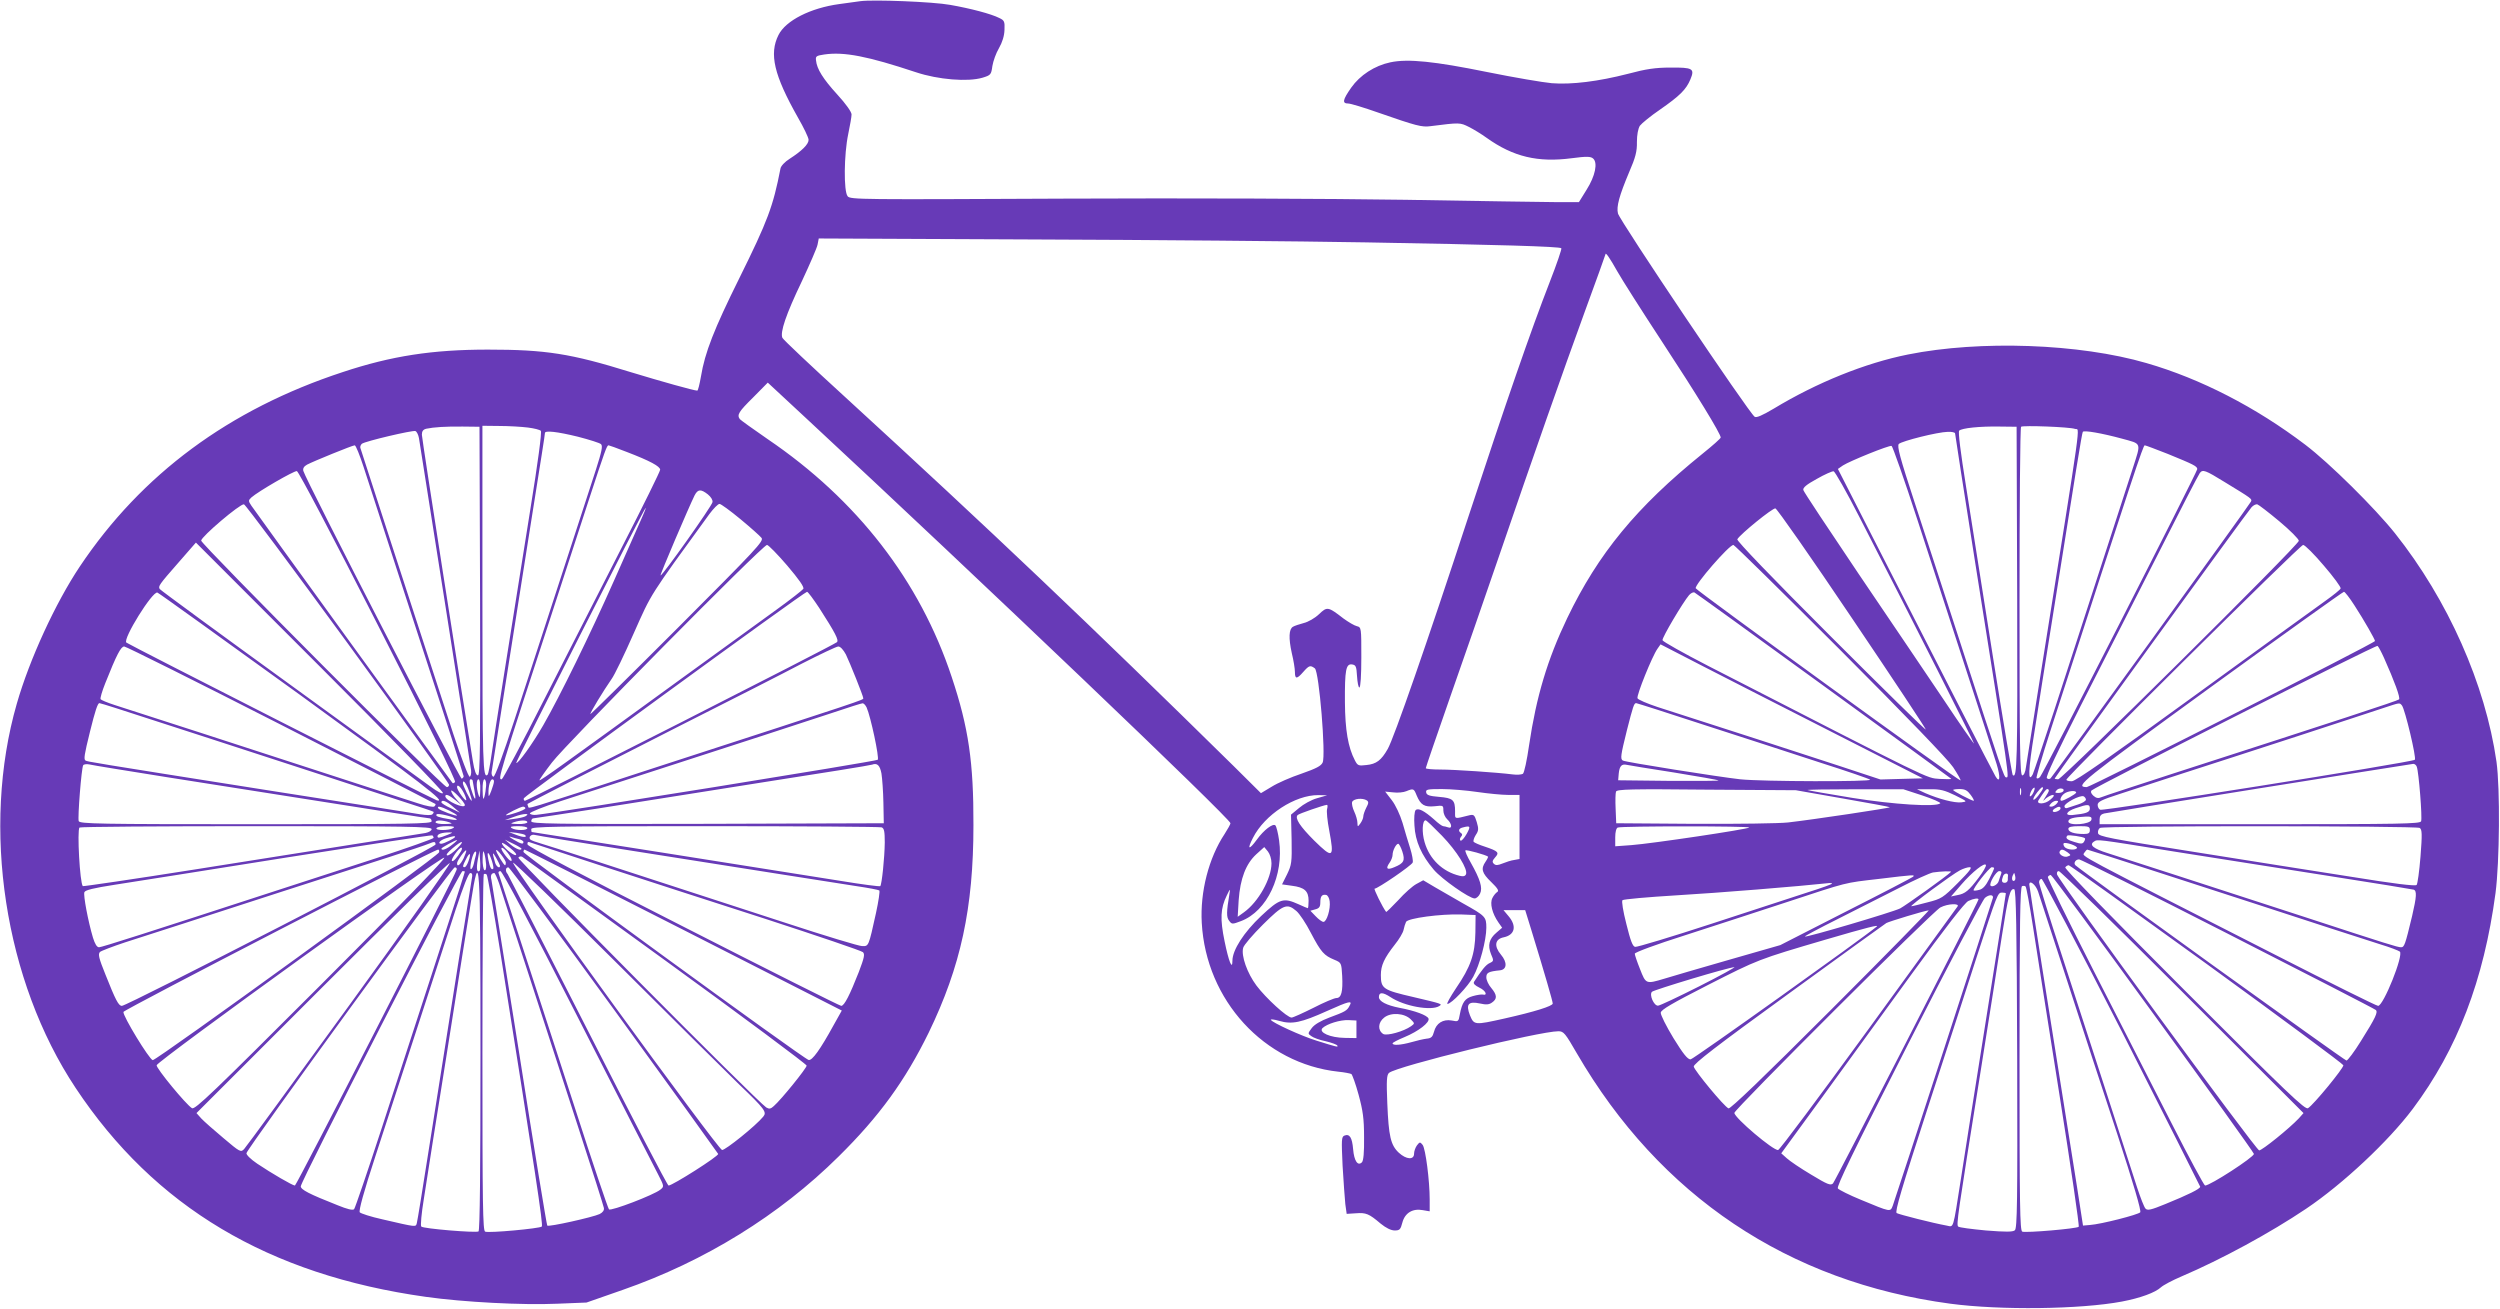 <?xml version="1.0" standalone="no"?>
<!DOCTYPE svg PUBLIC "-//W3C//DTD SVG 20010904//EN"
 "http://www.w3.org/TR/2001/REC-SVG-20010904/DTD/svg10.dtd">
<svg version="1.0" xmlns="http://www.w3.org/2000/svg"
 width="1280pt" height="670pt" viewBox="0 0 1280 670"
 preserveAspectRatio="xMidYMid meet">
<g transform="translate(0,670) scale(0.1,-0.1)"
fill="#673ab7" stroke="none">
<path d="M4405 6694 c-16 -2 -66 -9 -109 -15 -146 -20 -273 -84 -310 -158 -49
-97 -23 -206 99 -422 30 -52 55 -104 55 -115 0 -23 -35 -57 -97 -97 -24 -15
-45 -37 -47 -50 -38 -195 -65 -267 -211 -562 -129 -260 -176 -380 -196 -502
-7 -40 -15 -73 -19 -73 -16 0 -181 46 -342 95 -306 95 -434 115 -730 115 -283
0 -493 -32 -743 -115 -582 -191 -1030 -523 -1346 -995 -125 -187 -258 -476
-323 -703 -183 -635 -63 -1419 301 -1967 404 -609 988 -957 1794 -1070 191
-27 497 -43 673 -35 l149 6 186 65 c419 146 801 382 1104 682 209 206 342 390
462 635 164 339 229 637 229 1062 1 322 -25 500 -111 758 -163 493 -485 908
-943 1219 -74 51 -138 97 -142 102 -16 22 -6 38 68 111 l75 76 197 -183 c884
-821 2172 -2050 2172 -2073 0 -5 -14 -30 -30 -55 -81 -122 -126 -296 -117
-455 22 -397 320 -721 699 -762 31 -3 61 -9 67 -12 5 -4 22 -51 37 -106 22
-81 28 -122 28 -217 1 -79 -3 -121 -11 -129 -21 -21 -40 7 -45 67 -5 60 -18
80 -44 70 -16 -6 -16 -20 -10 -154 5 -81 11 -169 14 -197 l7 -50 47 3 c52 4
67 -2 127 -53 27 -22 53 -35 72 -35 25 0 30 5 39 40 13 50 53 74 105 64 l35
-6 0 61 c0 95 -21 259 -36 279 -13 16 -15 16 -29 -2 -8 -11 -15 -30 -15 -43 0
-33 -40 -30 -78 5 -42 39 -52 85 -59 252 -5 120 -3 147 9 157 41 34 770 213
867 213 27 0 35 -10 95 -114 424 -729 1082 -1170 1912 -1281 256 -34 665 -29
878 11 95 18 171 46 200 73 12 11 59 36 106 56 204 87 454 223 637 346 190
128 421 345 546 511 229 306 364 659 424 1105 21 162 24 536 5 673 -57 397
-248 828 -520 1170 -103 129 -335 359 -459 453 -253 192 -536 338 -813 418
-343 100 -852 118 -1221 44 -220 -44 -467 -144 -687 -277 -59 -35 -89 -48 -98
-42 -29 19 -691 1004 -700 1041 -9 35 7 92 57 211 33 76 41 107 40 155 0 37 6
68 15 83 9 12 55 50 102 82 102 71 135 103 157 156 23 55 12 61 -103 60 -75 0
-124 -7 -217 -32 -152 -39 -288 -56 -390 -48 -44 4 -192 29 -330 57 -271 55
-406 69 -496 50 -81 -17 -156 -66 -201 -130 -44 -63 -47 -81 -15 -81 12 0 81
-21 152 -46 198 -69 225 -76 269 -70 150 19 151 19 197 -4 24 -12 65 -37 91
-56 136 -97 262 -127 436 -104 75 10 96 9 108 -1 26 -21 12 -90 -33 -161 l-39
-63 -110 0 c-60 0 -408 6 -774 12 -384 6 -1126 9 -1755 6 -1040 -5 -1091 -5
-1105 12 -21 25 -19 215 3 319 9 43 17 88 17 100 0 13 -29 54 -73 102 -73 80
-105 131 -109 175 -3 21 2 24 42 30 102 15 223 -9 470 -91 114 -38 265 -50
340 -28 43 13 45 16 51 60 4 25 19 67 34 92 17 30 27 62 28 93 2 43 -1 49 -27
61 -41 21 -148 49 -251 67 -86 16 -395 28 -460 19z m2590 -1235 c678 -12 990
-21 999 -30 3 -3 -23 -80 -59 -172 -98 -252 -224 -617 -415 -1197 -214 -653
-384 -1142 -415 -1195 -33 -58 -58 -77 -109 -82 -41 -5 -45 -3 -59 24 -35 67
-50 156 -51 298 -1 165 5 198 37 193 19 -3 22 -10 25 -60 2 -32 7 -58 12 -58
6 0 10 63 10 154 0 153 0 154 -23 160 -13 3 -43 21 -68 39 -80 62 -84 62 -126
22 -21 -20 -56 -40 -78 -45 -22 -6 -47 -14 -55 -19 -21 -12 -23 -58 -6 -135 9
-37 16 -80 16 -97 0 -37 10 -37 43 1 30 34 36 35 59 18 22 -17 57 -445 40
-482 -8 -18 -34 -31 -108 -57 -54 -18 -123 -48 -153 -67 l-55 -33 -140 139
c-737 725 -1240 1203 -1991 1891 -171 156 -314 291 -319 301 -13 28 18 120
100 291 40 86 77 170 80 187 l6 31 1092 -5 c600 -2 1370 -9 1711 -15z m1286
-149 c23 -41 126 -203 229 -360 176 -268 300 -471 300 -490 0 -5 -42 -42 -93
-83 -338 -273 -534 -511 -693 -842 -101 -211 -158 -401 -195 -650 -11 -77 -25
-143 -32 -147 -7 -4 -30 -6 -52 -3 -79 10 -299 25 -371 25 -41 0 -74 3 -74 7
0 4 56 167 124 362 69 196 179 514 245 706 186 543 330 954 445 1269 58 159
106 291 106 294 0 13 21 -17 61 -88z m-5823 -1687 c2 -747 0 -893 -11 -893
-10 0 -18 24 -26 73 -54 326 -261 1651 -261 1671 0 18 6 27 23 31 38 8 99 12
187 11 l85 -1 3 -892z m245 888 c31 -4 61 -11 66 -17 6 -5 -15 -163 -54 -404
-95 -595 -184 -1154 -199 -1258 -7 -51 -16 -95 -19 -98 -25 -25 -27 46 -27
897 l0 889 88 -1 c48 0 113 -4 145 -8z m7625 -880 c2 -829 0 -922 -23 -899 -3
3 -49 275 -101 604 -52 330 -114 723 -138 874 -28 175 -41 279 -35 285 13 13
105 23 209 21 l85 -1 3 -884z m296 873 c25 -10 42 111 -170 -1219 -41 -258
-77 -489 -81 -512 -3 -27 -11 -43 -19 -43 -12 0 -14 145 -14 888 0 489 3 892
8 897 8 8 250 -1 276 -11z m-8479 -47 c12 -72 264 -1674 267 -1701 2 -16 -2
-31 -7 -33 -6 -2 -43 95 -84 219 -103 317 -190 585 -341 1048 -72 223 -133
410 -135 417 -2 6 2 16 8 21 17 13 259 70 274 65 7 -3 15 -19 18 -36z m8720
-3 c102 -28 98 -17 55 -151 -186 -572 -314 -967 -400 -1233 -57 -173 -107
-323 -112 -334 -26 -49 -24 18 8 214 18 118 61 388 95 600 117 737 148 931
153 939 6 9 98 -7 201 -35z m-7906 10 c58 -15 112 -32 118 -38 10 -9 4 -37
-26 -131 -22 -66 -102 -313 -179 -550 -77 -236 -184 -564 -237 -728 -61 -186
-101 -296 -109 -294 -6 2 -10 12 -9 23 3 19 85 540 189 1199 67 423 84 528 84
538 0 14 63 7 169 -19z m7051 17 c0 -5 45 -294 100 -643 185 -1166 178 -1118
161 -1118 -10 0 -19 25 -241 710 -72 223 -174 535 -226 694 -77 235 -92 292
-82 303 16 15 198 61 251 62 20 1 37 -3 37 -8z m-8148 -173 c20 -62 99 -306
176 -543 190 -581 334 -1028 336 -1039 0 -5 -4 -10 -10 -13 -9 -3 -799 1530
-811 1576 -3 13 3 23 19 32 34 18 231 98 244 99 6 0 26 -51 46 -112z m1347 78
c120 -46 171 -74 171 -91 0 -8 -87 -185 -194 -393 -106 -207 -286 -560 -400
-784 -114 -225 -212 -408 -217 -408 -21 0 -25 -14 291 955 38 116 107 328 154
473 85 260 93 282 102 282 3 0 44 -15 93 -34z m6608 -347 c67 -206 181 -556
253 -779 73 -223 141 -435 153 -473 20 -66 17 -100 -6 -62 -12 19 -288 557
-630 1227 l-177 347 26 18 c36 23 236 104 249 100 5 -2 65 -172 132 -378z
m1282 337 c132 -54 151 -63 151 -78 0 -15 -788 -1559 -805 -1576 -7 -8 -15
-10 -18 -5 -2 4 29 112 70 238 433 1336 476 1465 484 1465 4 0 57 -20 118 -44z
m-9162 -881 c251 -492 399 -793 393 -799 -5 -5 -11 -8 -13 -5 -11 12 -1016
1398 -1030 1420 -16 24 -16 27 0 42 35 31 218 137 233 135 9 -2 183 -333 417
-793z m7582 560 c290 -564 590 -1159 588 -1162 -2 -1 -74 102 -159 230 -86
127 -281 417 -434 642 -152 226 -279 417 -281 426 -3 12 16 28 69 57 40 23 79
40 86 39 7 -1 66 -105 131 -232z m1871 177 c141 -86 141 -86 135 -100 -4 -12
-1008 -1398 -1026 -1417 -6 -5 -13 -5 -19 1 -7 7 51 129 173 370 101 197 277
544 392 769 114 226 212 416 218 423 15 20 28 15 127 -46z m-7766 -63 c16 -13
26 -29 24 -40 -3 -20 -259 -381 -266 -375 -3 4 145 350 174 409 17 33 32 34
68 6z m-1843 -764 c285 -391 518 -716 518 -722 1 -7 -5 -13 -11 -13 -20 0
-1258 1243 -1258 1262 0 20 199 189 219 186 8 -2 247 -323 532 -713z m2010
637 c52 -43 100 -86 108 -96 13 -16 -25 -56 -429 -461 -244 -244 -446 -443
-447 -441 -4 4 67 120 108 179 15 20 66 126 114 235 93 209 76 182 387 610 21
28 44 52 52 52 7 0 55 -35 107 -78z m7879 -11 c55 -46 100 -91 100 -100 0 -21
-1210 -1220 -1232 -1221 -10 0 -18 2 -18 4 0 6 986 1365 1008 1389 9 10 22 16
29 15 7 -2 58 -41 113 -87z m-8384 17 c-13 -29 -76 -172 -141 -318 -124 -280
-279 -596 -364 -744 -53 -92 -130 -200 -138 -192 -4 4 656 1306 663 1306 2 0
-7 -24 -20 -52z m6196 -513 c208 -308 378 -565 378 -570 0 -6 -219 209 -486
476 -299 299 -484 491 -479 498 16 27 181 161 195 158 8 -1 185 -254 392 -562z
m-7214 -895 c-2 -7 -26 5 -63 32 -33 24 -357 259 -720 523 -363 263 -663 483
-667 489 -9 14 -5 21 96 136 l89 102 635 -635 c349 -349 633 -640 630 -647z
m1762 1165 c61 -72 88 -110 83 -120 -5 -7 -66 -55 -138 -107 -71 -52 -287
-208 -480 -348 -616 -448 -729 -529 -733 -525 -2 1 27 43 64 91 73 96 1079
1114 1101 1114 7 0 53 -47 103 -105z m5391 -432 c342 -343 552 -561 579 -601
23 -35 40 -65 38 -68 -6 -5 -1352 972 -1356 984 -6 18 171 222 193 222 5 0
251 -242 546 -537z m2477 431 c50 -58 89 -111 86 -117 -3 -7 -37 -34 -76 -62
-39 -27 -341 -247 -672 -487 -440 -320 -608 -437 -628 -438 -16 0 -28 3 -28 8
0 15 1196 1202 1212 1202 9 0 57 -48 106 -106z m-10363 -661 c628 -456 756
-554 702 -541 -17 4 -1579 798 -1590 808 -20 17 134 265 159 256 8 -3 336
-239 729 -523z m2659 445 c83 -129 102 -166 91 -176 -14 -14 -1585 -812 -1597
-812 -5 0 -8 6 -6 13 5 13 1436 1057 1450 1057 5 0 32 -37 62 -82z m5141 -398
c358 -260 652 -474 655 -477 3 -3 -24 -3 -60 -1 -70 6 -19 -19 -1185 579 -126
65 -231 124 -233 131 -3 13 104 193 136 231 9 10 21 16 27 14 6 -3 303 -217
660 -477z m2720 410 c50 -77 105 -174 105 -182 0 -10 -1457 -748 -1476 -748
-65 1 -30 28 631 509 372 270 681 491 686 491 5 0 29 -31 54 -70z m-2660 -656
l450 -229 -109 -3 -108 -3 -212 70 c-184 60 -622 203 -929 301 -54 18 -101 38
-103 45 -6 14 75 215 102 253 l16 23 221 -114 c122 -63 425 -217 672 -343z
m2811 388 c54 -121 85 -205 77 -213 -7 -7 -315 -108 -1158 -380 -187 -61 -351
-114 -364 -120 -18 -8 -28 -6 -43 7 -12 11 -15 21 -9 27 19 19 1455 746 1464
740 4 -2 19 -30 33 -61z m-10767 -343 c432 -220 788 -403 790 -405 3 -2 0 -8
-5 -13 -5 -5 -42 2 -84 16 -41 13 -158 51 -260 84 -581 189 -1193 388 -1292
419 -38 12 -70 26 -73 30 -3 5 8 42 24 82 58 146 80 188 97 188 9 0 370 -180
803 -401z m2892 360 c20 -41 89 -213 89 -224 0 -9 25 -1 -1065 -355 -705 -230
-643 -211 -651 -199 -3 6 -4 12 -3 13 9 7 364 189 784 402 248 125 527 267
620 316 94 48 178 88 187 88 11 0 26 -17 39 -41z m-3736 -275 c103 -33 818
-265 1090 -354 116 -38 282 -92 370 -121 88 -28 162 -53 164 -55 3 -3 0 -8 -5
-13 -5 -6 -32 -5 -64 0 -30 5 -370 59 -755 119 -942 149 -946 150 -957 156
-10 6 -7 28 23 149 26 105 39 145 48 145 3 0 42 -12 86 -26z m3842 4 c21 -47
66 -259 57 -268 -8 -8 -1639 -271 -1748 -282 -16 -2 -31 2 -33 7 -2 6 68 34
154 62 87 28 313 101 503 163 415 134 718 233 900 293 74 25 140 46 146 46 6
1 15 -9 21 -21z m4302 -94 c196 -63 462 -150 591 -192 129 -41 239 -79 245
-84 13 -11 -551 -10 -665 2 -109 12 -589 88 -601 96 -14 8 -11 27 21 156 31
121 36 138 47 138 4 0 167 -52 362 -116z m3559 104 c16 -21 75 -269 66 -278
-13 -13 -1591 -263 -1611 -256 -7 3 -13 14 -13 25 0 16 20 26 113 56 61 20
207 67 322 105 116 37 377 122 580 188 204 67 404 132 445 146 91 30 85 29 98
14z m-11438 -368 c1122 -177 1331 -210 1340 -210 5 0 10 -7 10 -15 0 -13 -107
-15 -900 -15 -814 0 -901 2 -907 16 -6 17 14 272 23 286 3 5 18 7 32 4 15 -4
196 -33 402 -66z m3653 20 c4 -25 9 -92 10 -150 l2 -105 -902 -3 c-799 -2
-903 0 -903 13 0 8 5 15 10 15 6 0 153 23 328 50 174 28 560 89 857 136 297
46 545 86 550 89 26 10 40 -3 48 -45z m4057 5 c123 -20 226 -38 229 -41 3 -2
-112 -3 -255 -2 l-259 3 3 35 c4 38 15 50 41 44 9 -2 117 -20 241 -39z m3804
29 c10 -26 29 -262 22 -279 -5 -13 -102 -15 -826 -15 l-820 0 0 25 c0 17 7 26
23 30 19 5 1551 250 1583 254 7 0 15 -6 18 -15z m-9954 -71 c1 -5 5 -27 9 -50
9 -47 5 -56 -8 -20 -17 45 -21 77 -11 77 5 0 10 -3 10 -7z m39 -45 c-1 -42 -3
-48 -9 -28 -12 36 -12 80 0 80 6 0 10 -24 9 -52z m30 20 c-1 -18 -5 -44 -9
-58 -6 -19 -8 -11 -9 33 -1 32 3 57 9 57 6 0 10 -15 9 -32z m40 20 c0 -7 -7
-29 -14 -48 -12 -31 -14 -32 -14 -10 -1 34 9 70 20 70 5 0 9 -6 8 -12z m-126
-53 c9 -25 14 -45 12 -45 -7 0 -45 78 -45 90 0 23 19 -2 33 -45z m-27 -7 c8
-16 13 -32 11 -35 -6 -6 -47 52 -47 67 0 18 19 2 36 -32z m7971 -5 c-3 -10 -5
-4 -5 12 0 17 2 24 5 18 2 -7 2 -21 0 -30z m63 7 c-6 -12 -14 -19 -17 -17 -2
3 1 15 7 27 6 12 14 19 17 17 2 -3 -1 -15 -7 -27z m50 23 c-1 -5 -12 -21 -25
-38 -30 -36 -34 -19 -4 19 21 26 29 32 29 19z m104 -14 c-3 -5 -14 -9 -26 -9
-17 0 -18 3 -8 14 12 15 44 10 34 -5z m-8184 -71 c0 -22 -99 22 -100 45 0 14
19 7 52 -20 l33 -27 -27 30 c-16 17 -28 37 -28 45 1 13 70 -58 70 -73z m4873
50 c21 -50 40 -61 92 -56 44 5 45 5 45 -22 0 -15 9 -35 20 -45 24 -22 27 -50
4 -41 -9 3 -20 6 -25 6 -5 0 -26 15 -46 34 -51 45 -82 61 -95 48 -6 -6 -9 -41
-6 -79 4 -80 36 -152 99 -226 42 -49 182 -147 209 -147 9 0 22 11 28 25 14 29
1 72 -48 159 -18 31 -30 59 -27 62 5 5 105 -23 116 -32 1 -1 -4 -13 -13 -26
-25 -36 -19 -58 29 -104 33 -32 41 -45 31 -51 -7 -4 -19 -18 -25 -31 -14 -27
-1 -79 31 -125 l19 -27 -29 -25 c-38 -32 -46 -65 -28 -110 15 -34 14 -36 -7
-46 -19 -8 -42 -37 -80 -96 -5 -9 4 -18 28 -30 32 -15 44 -42 16 -35 -7 1 -29
-2 -50 -8 -40 -11 -55 -31 -67 -95 -6 -36 -8 -37 -41 -30 -45 8 -80 -14 -91
-58 -7 -26 -14 -33 -38 -35 -16 -2 -51 -10 -78 -18 -54 -15 -96 -18 -96 -6 0
4 27 18 61 32 72 30 130 75 123 95 -7 17 -69 40 -149 55 -66 13 -105 33 -105
55 0 26 19 26 59 0 70 -47 209 -72 250 -46 17 11 16 11 -132 46 -156 36 -167
43 -167 113 0 49 17 86 71 155 22 27 42 61 45 75 3 15 9 34 13 42 10 19 176
41 281 38 l75 -3 -1 -90 c-2 -111 -24 -175 -100 -286 -29 -44 -49 -79 -43 -79
20 0 106 90 132 139 33 60 67 187 67 251 0 56 -4 60 -120 125 -47 27 -112 64
-144 83 l-59 35 -35 -19 c-19 -10 -61 -47 -93 -83 -33 -35 -61 -62 -62 -60
-18 23 -65 119 -59 119 16 0 190 119 195 134 3 8 -3 41 -13 73 -10 32 -28 90
-39 130 -13 42 -35 90 -55 116 l-34 44 42 -4 c22 -3 52 0 66 6 37 15 39 14 53
-21z m311 17 c55 -8 126 -15 158 -15 l58 0 0 -164 0 -164 -27 -5 c-16 -2 -43
-11 -60 -18 -25 -10 -35 -11 -45 -1 -9 9 -7 16 7 32 23 25 16 32 -52 55 -29 9
-55 21 -58 25 -3 5 2 21 11 35 15 22 15 32 5 66 -11 36 -15 40 -37 35 -81 -20
-74 -22 -74 20 0 59 -11 68 -82 74 -49 4 -64 9 -66 23 -3 15 6 17 80 17 46 0
128 -7 182 -15z m1870 -33 c132 -23 241 -43 242 -45 4 -4 -398 -64 -521 -78
-44 -5 -260 -8 -480 -7 l-400 3 -3 74 c-2 41 -1 80 2 88 5 12 78 14 463 10
l458 -3 239 -42z m409 15 c54 -18 95 -36 91 -40 -20 -20 -240 -6 -451 28 -120
20 -222 37 -228 40 -5 2 103 4 240 4 l250 0 98 -32z m167 1 c64 -32 64 -32 32
-36 -35 -4 -115 17 -184 47 l-43 20 65 0 c54 1 76 -5 130 -31z m80 2 c12 -16
19 -30 15 -30 -10 0 -105 50 -105 55 0 3 15 5 34 5 27 0 39 -7 56 -30z m400
22 c0 -4 -8 -19 -17 -32 -16 -25 -16 -25 3 -7 12 9 27 17 35 17 9 -1 4 -10
-13 -24 -27 -25 -76 -26 -60 -2 28 43 38 56 44 56 5 0 8 -3 8 -8z m140 -10 c0
-7 -63 -42 -75 -42 -12 0 -3 24 13 36 19 15 62 19 62 6z m-3887 -29 c-29 -8
-70 -31 -92 -50 l-41 -34 3 -127 c2 -118 0 -130 -23 -178 l-26 -52 50 -7 c65
-8 86 -27 86 -77 0 -21 -2 -38 -4 -38 -2 0 -23 9 -47 20 -78 35 -96 30 -192
-60 -88 -83 -147 -174 -147 -229 0 -51 -19 -4 -40 99 -24 115 -21 170 11 235
17 36 19 37 14 10 -16 -95 -16 -121 -2 -139 14 -19 16 -19 61 -2 134 51 220
235 195 413 -5 37 -14 72 -19 77 -12 12 -59 -23 -95 -73 -41 -56 -51 -51 -20
9 60 119 216 220 335 219 l45 -1 -52 -15z m3937 -7 c0 -7 -18 -18 -41 -25 -23
-7 -47 -15 -55 -18 -8 -3 -14 1 -14 9 0 16 79 58 98 51 6 -3 12 -11 12 -17z
m-3682 -4 c10 -7 10 -14 -3 -38 -8 -16 -15 -36 -15 -45 0 -8 -7 -24 -15 -35
-14 -19 -14 -18 -15 3 0 12 -7 38 -16 57 -9 19 -14 41 -11 50 7 17 53 22 75 8z
m-4678 -33 l35 -30 -47 23 c-27 12 -48 26 -48 30 0 16 26 7 60 -23z m8210 16
c-7 -8 -19 -15 -27 -15 -13 0 -13 3 -3 15 7 8 19 15 27 15 13 0 13 -3 3 -15z
m-3735 -26 c-4 -11 1 -62 11 -113 26 -140 19 -144 -77 -50 -73 73 -101 115
-85 131 6 7 134 51 149 52 5 1 5 -8 2 -20z m3905 1 c0 -19 -19 -26 -89 -33
-43 -4 -32 19 16 35 64 22 73 21 73 -2z m-8400 -10 c22 -11 40 -22 40 -25 0
-7 -90 26 -96 36 -9 15 14 10 56 -11z m390 12 c0 -5 -22 -15 -50 -24 -27 -9
-50 -14 -50 -12 0 6 74 43 88 44 6 0 12 -4 12 -8z m7860 -1 c0 -11 -31 -24
-39 -16 -3 3 1 10 9 15 19 12 30 12 30 1z m-8212 -56 c4 -4 -11 -4 -33 0 -61
10 -76 16 -70 25 5 9 91 -12 103 -25z m351 15 c-8 -4 -34 -10 -59 -13 l-45 -6
50 18 c46 17 85 18 54 1z m8019 -17 c-4 -24 -118 -33 -118 -9 0 15 25 22 88
25 27 1 33 -2 30 -16z m-8408 -13 c20 -7 16 -8 -22 -9 -27 -1 -48 4 -48 9 0
12 34 12 70 0z m400 0 c0 -5 -21 -10 -47 -9 -39 1 -43 2 -23 9 36 12 70 12 70
0z m4683 -69 c77 -80 133 -171 123 -197 -4 -10 -14 -13 -33 -8 -87 21 -154 85
-179 172 -15 50 -12 112 5 112 5 0 42 -36 84 -79z m-5173 34 c0 -8 -13 -16
-32 -20 -18 -3 -161 -26 -318 -50 -157 -25 -543 -86 -858 -136 -316 -50 -576
-88 -578 -86 -15 15 -30 287 -17 300 3 4 411 7 905 7 779 0 898 -2 898 -15z
m110 5 c-20 -13 -93 -13 -85 0 3 6 27 10 53 10 34 0 43 -3 32 -10z m380 0 c0
-13 -60 -13 -80 0 -11 7 -2 10 33 10 26 0 47 -4 47 -10z m1814 4 c13 -5 16
-21 16 -78 -1 -79 -15 -214 -23 -223 -3 -3 -95 9 -204 27 -306 49 -1577 250
-1580 250 -2 0 -3 7 -3 15 0 13 105 15 889 15 489 0 896 -3 905 -6z m2995 -34
c-12 -21 -26 -37 -31 -34 -5 3 -4 12 2 19 8 9 8 15 0 20 -15 10 -12 23 8 28
41 11 43 7 21 -33z m1447 33 c-9 -9 -497 -82 -603 -90 l-83 -6 0 46 c0 27 5
47 13 50 19 8 681 8 673 0z m1744 -13 c0 -16 -7 -20 -32 -20 -48 0 -78 10 -78
26 0 10 15 14 55 14 48 0 55 -2 55 -20z m1689 11 c12 -8 13 -31 4 -146 -6 -75
-15 -141 -20 -146 -7 -7 -119 7 -329 41 -175 27 -539 85 -809 128 -437 69
-490 79 -493 96 -2 10 2 22 10 27 18 12 1619 11 1637 0z m-10099 -36 c-43 -17
-50 -17 -50 -6 0 11 24 19 60 19 21 0 20 -1 -10 -13z m398 0 c14 -13 -8 -14
-44 0 l-39 15 39 -4 c21 -3 41 -8 44 -11z m-468 -15 c0 -4 -134 -52 -297 -105
-164 -53 -392 -127 -508 -165 -660 -215 -894 -290 -908 -290 -11 0 -21 17 -31
49 -25 84 -50 217 -44 233 5 11 46 21 155 38 81 13 479 75 883 140 404 64 738
115 743 113 4 -2 7 -8 7 -13z m1010 -65 c261 -41 603 -95 760 -120 157 -25
335 -53 395 -62 61 -9 113 -19 117 -22 4 -3 -4 -56 -17 -116 -38 -172 -37
-170 -71 -169 -16 0 -191 53 -389 118 -920 300 -1213 395 -1255 407 -25 7 -49
16 -54 20 -13 12 4 30 23 24 9 -3 230 -39 491 -80z m7445 63 c2 -2 0 -10 -5
-18 -7 -11 -15 -12 -49 -1 -38 11 -48 20 -36 33 6 5 83 -6 90 -14z m-8345 7
c0 -6 -57 -35 -70 -35 -22 0 -8 18 23 28 39 12 47 13 47 7z m326 -11 c13 -3
24 -10 24 -15 0 -13 -11 -11 -50 12 -19 11 -27 18 -17 15 11 -4 30 -9 43 -12z
m-341 -29 c-27 -22 -55 -33 -55 -20 0 5 71 44 80 44 3 0 -8 -11 -25 -24z m355
-20 c0 -13 -28 -2 -55 20 l-30 26 43 -21 c23 -11 42 -23 42 -25z m8462 -15
c205 -32 562 -89 793 -125 231 -36 426 -68 433 -70 17 -6 15 -36 -8 -135 -36
-150 -40 -160 -57 -160 -17 0 -72 17 -478 150 -475 155 -955 310 -1024 332
-73 23 -96 42 -70 59 20 12 2 15 411 -51z m-8902 36 c0 -14 -1579 -826 -1606
-826 -17 0 -32 29 -84 160 -34 84 -39 105 -28 116 7 6 65 28 128 49 63 20 196
63 295 95 193 63 753 244 1055 341 102 33 194 64 205 69 29 12 35 12 35 -4z
m110 -21 c-19 -19 -41 -35 -49 -35 -10 1 -1 14 24 35 52 45 69 45 25 0z m301
-33 c-13 -4 -71 45 -71 61 0 5 19 -6 41 -24 24 -19 37 -35 30 -37z m439 -55
c195 -64 573 -186 840 -272 267 -87 491 -163 498 -170 11 -10 7 -28 -21 -102
-46 -117 -74 -173 -90 -173 -7 0 -370 182 -807 405 -524 266 -796 410 -799
421 -2 11 2 15 10 12 8 -3 174 -57 369 -121z m7554 91 c-8 -13 -50 -9 -63 5
-6 8 -8 16 -5 19 8 9 74 -14 68 -24z m-3454 -18 c15 -46 8 -60 -41 -80 -37
-16 -46 -8 -25 22 9 12 16 31 16 41 0 22 18 57 29 57 4 0 14 -18 21 -40z
m-4819 3 c-20 -34 -41 -57 -47 -51 -7 8 36 68 48 68 5 0 4 -8 -1 -17z m238 -9
c22 -28 28 -50 11 -39 -5 3 -19 19 -30 35 -26 37 -9 40 19 4z m3911 -54 c0
-78 -67 -198 -141 -251 l-32 -23 5 85 c8 111 37 186 90 235 l41 37 19 -23 c10
-13 18 -38 18 -60z m-4262 56 c-4 -19 -1448 -1067 -1466 -1064 -18 4 -154 227
-150 247 3 12 1587 830 1611 831 5 0 7 -6 5 -14z m126 -30 c-17 -34 -34 -48
-34 -26 0 13 42 71 47 66 2 -2 -4 -20 -13 -40z m115 -34 c1 -20 -3 -31 -9 -27
-5 3 -10 30 -9 58 1 41 3 47 9 27 4 -14 8 -40 9 -58z m101 11 c0 -7 -2 -13 -4
-13 -7 0 -46 66 -46 76 1 14 50 -49 50 -63z m911 -345 l809 -412 -42 -75 c-68
-124 -110 -183 -128 -178 -27 7 -1459 1051 -1460 1065 0 6 3 12 6 12 3 0 370
-185 815 -412z m7085 398 c18 -14 18 -15 1 -21 -19 -8 -50 12 -41 26 7 13 17
11 40 -5z m448 -97 c187 -61 422 -137 521 -169 99 -32 263 -86 365 -119 102
-33 223 -72 270 -87 47 -14 90 -31 97 -36 21 -17 -84 -278 -111 -278 -9 0
-246 118 -528 262 -1036 528 -987 502 -977 521 6 9 13 17 16 17 3 0 159 -50
347 -111z m-8597 84 c-3 -10 -8 -30 -11 -45 -4 -16 -10 -28 -15 -28 -8 0 4 63
16 83 8 13 14 7 10 -10z m19 -81 c-14 -13 -18 11 -10 55 l9 48 3 -49 c2 -26 1
-51 -2 -54z m63 49 c6 -19 9 -37 6 -39 -9 -9 -17 7 -25 48 -9 47 2 42 19 -9z
m41 -23 c1 -18 -19 -6 -25 15 -16 53 -14 60 4 27 11 -19 20 -38 21 -42z m-161
24 c-6 -18 -15 -32 -20 -32 -12 0 -11 6 7 41 19 39 28 33 13 -9z m-757 -635
c-553 -553 -644 -640 -659 -631 -31 19 -184 205 -181 220 5 23 1462 1074 1473
1063 6 -6 -215 -234 -633 -652z m1766 124 c397 -288 722 -530 722 -537 0 -13
-130 -174 -168 -207 -16 -15 -24 -16 -39 -7 -45 29 -1275 1268 -1269 1279 4 6
13 8 20 4 7 -5 337 -244 734 -532z m7999 138 c412 -210 752 -385 757 -390 12
-11 0 -38 -76 -159 -34 -55 -68 -100 -74 -100 -10 0 -1353 968 -1388 1000 -11
11 1 30 19 30 8 0 351 -171 762 -381z m-9618 -365 c-287 -395 -529 -727 -539
-737 -17 -18 -21 -16 -106 56 -49 41 -100 86 -114 101 l-24 27 644 644 c355
355 648 641 653 636 4 -4 -227 -332 -514 -727z m1994 -405 c134 -128 144 -143
125 -166 -37 -46 -195 -173 -211 -171 -22 4 -1079 1456 -1070 1471 3 5 238
-222 522 -505 284 -283 569 -566 634 -629z m6349 1059 c-51 -68 -70 -84 -110
-91 l-33 -7 53 61 c56 65 121 116 126 100 2 -6 -14 -34 -36 -63z m1167 -444
c383 -278 697 -511 699 -518 3 -13 -152 -202 -181 -220 -15 -9 -102 74 -633
605 -366 366 -614 621 -610 628 4 6 12 11 18 11 5 0 323 -228 707 -506z
m-8961 483 c-7 -30 -820 -1617 -828 -1617 -12 0 -120 63 -193 112 -34 23 -57
46 -55 54 5 26 1052 1463 1066 1463 8 1 12 -5 10 -12z m807 -718 c292 -402
531 -734 532 -737 4 -11 -234 -162 -254 -162 -6 0 -191 357 -413 793 -221 435
-407 796 -411 802 -13 14 -11 35 4 34 6 0 251 -329 542 -730z m6879 650 c-76
-76 -84 -81 -155 -99 -41 -11 -78 -20 -83 -20 -12 0 211 165 249 184 17 9 39
16 50 16 15 0 -1 -21 -61 -81z m186 76 c0 -3 -11 -28 -25 -55 -17 -34 -33 -52
-51 -56 -14 -4 -27 -5 -29 -3 -7 7 80 118 93 119 6 0 12 -2 12 -5z m-7830 -18
c0 -3 -23 -75 -170 -527 -66 -201 -179 -551 -253 -778 -74 -227 -139 -418
-144 -423 -7 -7 -35 0 -84 20 -147 58 -189 80 -189 97 0 27 814 1614 828 1614
6 0 12 -1 12 -3z m575 -739 c208 -409 394 -772 413 -808 33 -64 33 -65 13 -81
-33 -27 -253 -111 -263 -101 -5 5 -84 238 -174 518 -280 861 -386 1188 -391
1202 -3 6 1 12 9 12 10 0 154 -273 393 -742z m7034 738 c-20 -21 -232 -172
-260 -187 -38 -19 -481 -150 -488 -144 -2 2 73 42 165 88 93 47 235 119 316
160 81 42 159 77 175 80 41 6 97 8 92 3z m256 -13 c-4 -10 -9 -26 -12 -35 -5
-17 -32 -32 -41 -23 -10 10 28 75 44 75 11 0 14 -5 9 -17z m930 -603 l619
-619 -24 -27 c-49 -52 -188 -164 -203 -164 -16 0 -1025 1378 -1035 1413 -2 10
1 17 9 17 8 0 293 -279 634 -620z m-8759 583 c-5 -26 -72 -446 -222 -1398 -30
-192 -57 -358 -60 -368 -6 -20 1 -21 -176 20 -59 13 -111 30 -116 36 -6 8 20
104 80 287 49 151 148 455 220 675 71 220 157 484 191 588 40 121 66 187 75
187 10 0 12 -8 8 -27z m44 -893 c0 -601 -3 -911 -10 -915 -14 -8 -283 14 -293
25 -5 4 1 68 13 141 11 74 65 415 120 759 54 344 108 684 120 755 46 295 50
241 50 -765z m100 525 c181 -1140 222 -1407 214 -1415 -11 -10 -270 -34 -290
-26 -12 5 -14 132 -14 914 0 500 3 912 7 916 4 3 10 3 15 -2 4 -4 35 -178 68
-387z m-5 343 c9 -29 75 -233 147 -453 71 -220 188 -578 258 -795 71 -217 130
-404 132 -415 2 -12 -6 -23 -22 -31 -34 -16 -261 -67 -268 -59 -3 3 -68 398
-143 878 -76 479 -141 881 -143 893 -6 21 0 34 15 34 3 0 14 -24 24 -52z
m7726 39 c-1 -4 -1 -14 -1 -22 0 -8 -7 -15 -15 -15 -16 0 -19 9 -9 35 6 15 26
17 25 2z m35 -24 c-11 -11 -19 6 -11 24 8 17 8 17 12 0 3 -10 2 -21 -1 -24z
m-521 18 c-6 -5 -161 -86 -345 -179 l-335 -171 -265 -76 c-146 -42 -294 -85
-329 -96 -94 -28 -94 -28 -124 49 -15 37 -27 73 -27 79 0 7 111 48 253 93 138
45 374 121 522 170 322 106 294 99 475 120 181 22 186 22 175 11z m1229 -700
c284 -390 516 -713 516 -719 0 -17 -224 -162 -250 -162 -5 0 -82 143 -171 318
-89 174 -269 527 -401 785 -131 257 -236 472 -233 477 3 6 10 10 15 10 5 0
241 -319 524 -709z m-159 -95 c219 -431 399 -788 400 -792 0 -11 -61 -41 -179
-89 -73 -30 -91 -34 -101 -23 -7 7 -26 56 -43 108 -53 164 -265 820 -386 1191
-64 195 -116 363 -116 372 0 9 6 17 13 17 6 0 192 -353 412 -784z m-1485 760
c0 -3 -55 -23 -122 -44 -68 -22 -291 -95 -496 -162 -205 -67 -381 -120 -390
-118 -13 2 -24 32 -45 117 -17 66 -25 117 -20 122 5 5 130 16 278 25 207 12
627 46 783 63 6 0 12 -1 12 -3z m1055 -41 c7 -22 72 -222 145 -445 72 -223
189 -580 260 -795 84 -258 124 -394 118 -402 -10 -12 -200 -61 -258 -65 l-35
-3 -31 200 c-150 941 -244 1537 -244 1546 0 26 33 0 45 -36z m-26 -180 c17
-110 78 -499 136 -864 58 -366 102 -668 98 -672 -10 -10 -270 -32 -289 -25
-12 5 -14 129 -14 885 0 694 3 880 13 884 6 2 15 2 18 -2 4 -3 21 -96 38 -206z
m-81 -677 c2 -734 0 -867 -12 -877 -11 -9 -46 -9 -148 -1 -73 7 -137 15 -142
20 -10 10 -5 46 114 790 44 278 94 593 110 700 32 205 42 244 63 237 9 -3 13
-193 15 -869z m-58 848 c0 -6 -44 -284 -130 -826 -39 -245 -84 -530 -100 -635
-42 -268 -36 -247 -73 -240 -72 13 -244 57 -256 64 -10 7 25 125 157 532 94
288 207 637 251 774 108 332 109 335 132 335 10 0 19 -2 19 -4z m-3462 -41 c5
-39 -15 -105 -32 -105 -7 0 -25 13 -40 29 l-27 28 25 7 c20 5 26 13 26 35 0
32 8 43 30 39 8 -2 16 -16 18 -33z m3396 19 c-3 -15 -498 -1537 -513 -1577
-13 -33 -9 -34 -163 30 -59 24 -112 51 -118 58 -8 10 76 183 361 742 204 400
380 736 392 746 20 17 43 18 41 1z m-74 -9 c0 -12 -733 -1441 -745 -1454 -12
-12 -28 -6 -112 45 -54 32 -110 70 -125 84 l-28 25 197 270 c108 149 318 437
465 640 180 248 278 374 296 382 28 13 52 16 52 8z m-108 -37 c-5 -7 -211
-290 -456 -628 -246 -338 -453 -616 -462 -618 -23 -5 -224 165 -224 190 0 18
1017 1033 1055 1052 38 20 102 22 87 4z m-3385 -22 c16 -13 50 -64 75 -113 52
-99 67 -115 120 -137 36 -15 36 -16 40 -83 4 -80 -4 -113 -30 -113 -10 0 -63
-22 -117 -50 -54 -27 -105 -50 -112 -50 -23 0 -132 100 -180 164 -47 63 -79
152 -68 193 3 14 49 67 101 119 104 103 123 111 171 70z m1202 -93 c72 -235
111 -370 111 -381 0 -13 -92 -42 -248 -77 -152 -34 -155 -34 -176 17 -22 57
-8 73 52 60 31 -7 46 -6 61 5 28 19 26 39 -4 75 -14 16 -25 40 -25 54 0 24 11
30 70 36 36 4 38 41 5 80 -37 44 -31 80 14 89 57 12 68 57 25 108 l-26 31 56
0 55 0 30 -97z m1536 -413 c-347 -347 -516 -509 -525 -505 -22 9 -174 193
-178 214 -2 14 117 106 484 372 268 195 494 358 502 363 14 8 198 64 217 65 5
1 -220 -229 -500 -509z m234 426 c-64 -54 -940 -680 -953 -680 -15 -1 -38 28
-88 109 -37 61 -66 119 -65 130 1 15 58 48 242 142 258 131 254 130 605 233
212 62 272 77 259 66z m-909 -306 c-107 -54 -202 -99 -211 -99 -21 -1 -46 56
-31 71 10 10 394 126 422 126 8 1 -73 -44 -180 -98z m-1790 -99 c-13 -26 -23
-31 -104 -61 -45 -17 -77 -36 -90 -54 -20 -27 -21 -28 -2 -41 10 -8 43 -20 73
-26 30 -7 57 -17 60 -22 6 -10 -2 -8 -107 25 -75 23 -224 91 -233 106 -4 5 15
3 43 -5 65 -19 112 -9 245 51 114 51 131 55 115 27z m313 -70 c21 -21 21 -21
2 -35 -38 -27 -124 -51 -143 -40 -29 19 -27 59 5 84 35 28 104 23 136 -9z
m-278 -51 l0 -45 -60 1 c-74 1 -135 28 -114 50 23 22 91 43 134 41 l40 -2 0
-45z"/>
</g>
</svg>

